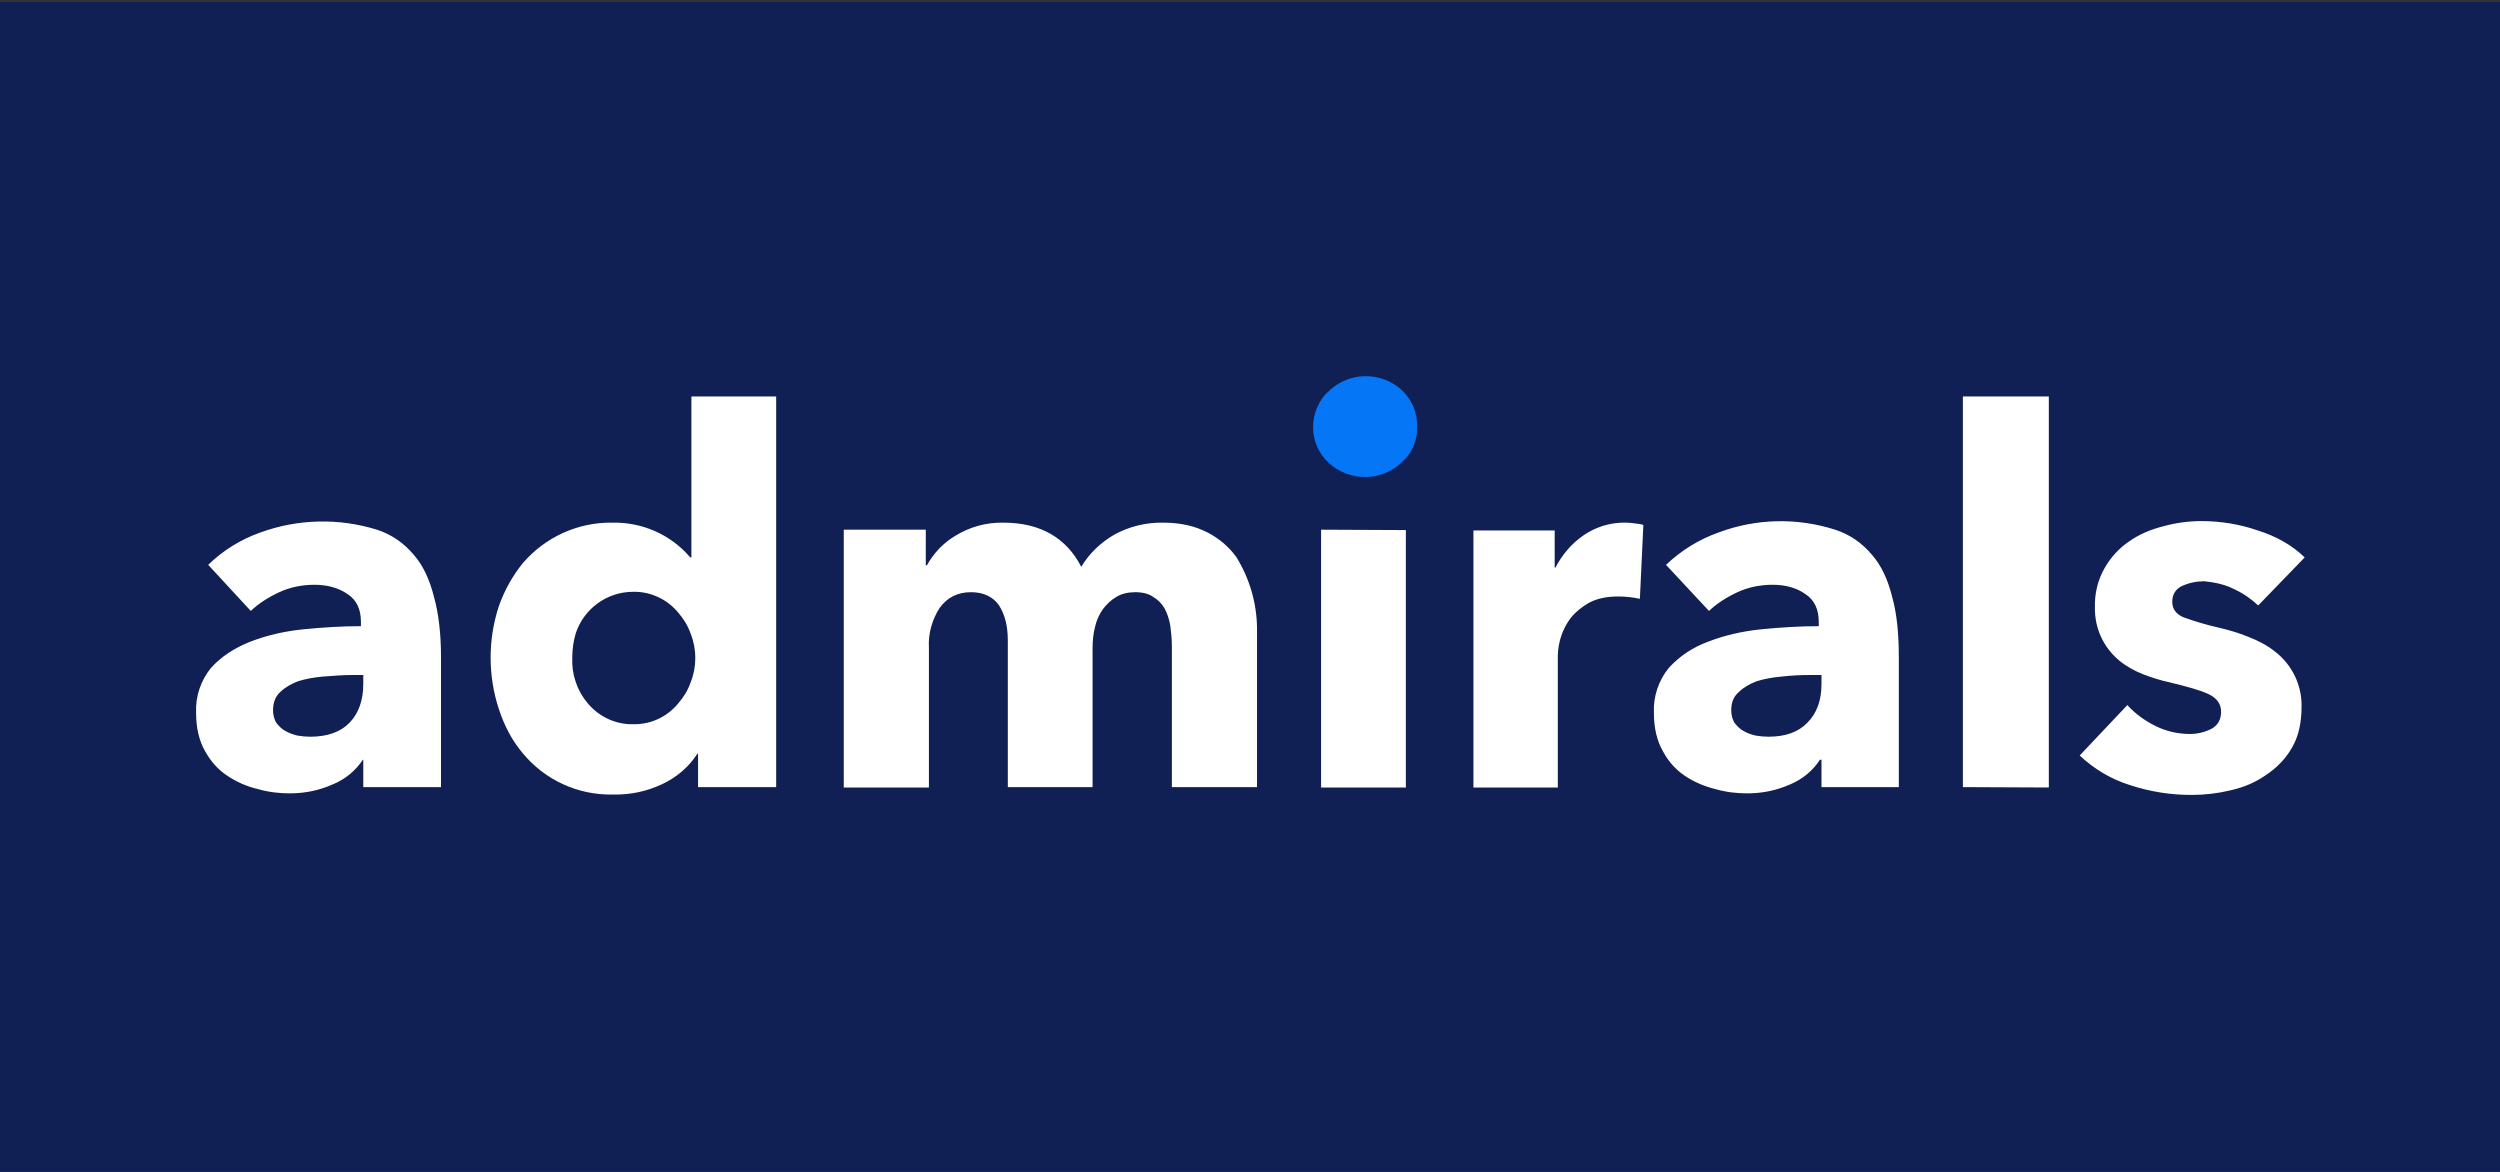 <?xml version="1.0" encoding="utf-8"?>
<svg xmlns="http://www.w3.org/2000/svg" height="300px" id="Layer_1" style="enable-background:new 0 0 640 300;" version="1.1" viewBox="0 0 640 300" width="640px" x="0px" y="0px">
<rect x="0" y="0" width="640" height="300" fill="#333333" stroke="none"/>
<style type="text/css">
	.st0{fill:#101F54;}
	.st1{fill-rule:evenodd;clip-rule:evenodd;fill:#FFFFFF;}
	.st2{fill:#0576F6;}
</style>
<rect class="st0" height="300" width="640" y="0.5"/>
<g>
	<path class="st1" d="M178.7,192.9v8.6h20v-100H177v41.2h-0.3c-5-5.9-12.4-9.1-20.1-8.9c-8.7-0.1-17,3.7-22.7,10.3&#xA;		c-2.7,3.3-4.8,7.1-6.2,11.1c-2.8,8.5-2.8,17.8,0,26.3c1.4,4.3,3.4,8.1,6.1,11.3c5.7,6.9,14.2,10.8,23.1,10.6&#xA;		c4.5,0.1,8.6-0.8,12.5-2.6c3.7-1.7,6.9-4.4,9.1-7.8L178.7,192.9L178.7,192.9z M176.8,162.2c1.6,4,1.6,8.5,0,12.5&#xA;		c-0.7,2-1.8,3.8-3.2,5.4c-2.8,3.4-7,5.4-11.5,5.3c-4.5,0.1-8.7-1.9-11.6-5.3c-2.8-3.3-4.2-7.5-4-11.8c0-2.1,0.3-4.2,0.9-6.2&#xA;		c2.1-6.3,8-10.6,14.7-10.6c4.4-0.1,8.7,1.9,11.5,5.3C175,158.4,176.1,160.2,176.8,162.2L176.8,162.2z M90.2,172.8H93v2.3&#xA;		c0,4.2-1.2,7.5-3.5,9.9s-5.7,3.6-10.1,3.6c-1.1,0-2.1-0.1-3.3-0.3c-1.1-0.3-2.1-0.6-3.1-1.2c-0.9-0.5-1.6-1.2-2.3-2.1&#xA;		c-0.5-0.9-0.8-1.9-0.8-3.2c0-1.9,0.6-3.5,1.8-4.6c1.2-1.2,2.8-2.1,4.6-2.8c1.9-0.6,4.1-1,6.4-1.2C85.4,173,87.8,172.8,90.2,172.8z&#xA;		 M66.7,136.3c-5.1,1.8-9.6,4.6-13.4,8.3l10.9,11.8c2-1.9,4.5-3.5,7.3-4.8s5.9-1.9,9-1.9c3.3,0,6.2,0.8,8.5,2.4&#xA;		c2.3,1.5,3.4,3.9,3.4,7.1v1.1c-4.8,0-9.7,0.3-14.7,0.8s-9.6,1.6-13.7,3.2c-4,1.6-7.4,3.8-10,6.7c-2.6,3.2-4,7.3-3.8,11.5&#xA;		c0,3.9,0.8,7.2,2.3,9.8c1.5,2.7,3.4,4.8,5.7,6.3c2.4,1.6,4.9,2.7,7.8,3.4c2.8,0.8,5.5,1.1,8.2,1.1c4,0,7.6-0.8,11-2.3&#xA;		c3.2-1.3,5.8-3.5,7.7-6.3H93v7h19.9v-33.2c0-6-0.6-11.2-1.8-15.5c-1.1-4.4-2.8-8.1-5.2-10.8c-2.5-3-5.7-5.2-9.4-6.4&#xA;		C86.8,132.6,76.3,132.8,66.7,136.3L66.7,136.3z M300,201.5v-36c0-1.9-0.2-3.7-0.4-5.3c-0.3-1.8-0.8-3.2-1.5-4.5&#xA;		c-0.7-1.2-1.7-2.2-2.9-2.9c-1.1-0.8-2.7-1.2-4.6-1.2c-1.8,0-3.5,0.4-4.8,1.2c-1.4,0.8-2.5,1.9-3.5,3.2c-0.9,1.3-1.6,2.8-2,4.6&#xA;		c-0.4,1.6-0.6,3.4-0.6,5.3v35.6H258V164c0-3.9-0.8-6.8-2.3-9.1c-1.5-2.1-3.9-3.3-7.1-3.3c-3.4,0-6.1,1.3-8.1,4.1&#xA;		c-1.9,3-2.9,6.5-2.7,10.1v35.8H216v-66h21v9.1h0.3c1.7-3.1,4.2-5.7,7.2-7.5c3.7-2.3,8-3.5,12.4-3.4c4.8,0,8.8,1,12.1,2.9&#xA;		c3.3,1.9,5.9,4.7,7.8,8.4c2.1-3.5,5-6.2,8.4-8.2c3.8-2.1,8.2-3.2,12.6-3.1c4.5,0,8.2,0.9,11.3,2.5c3.1,1.6,5.5,3.7,7.4,6.3&#xA;		c3.4,5.5,5.2,11.7,5.3,18.1v40.8L300,201.5L300,201.5z M338.2,135.6v66h21.7v-65.9L338.2,135.6L338.2,135.6z M419.8,153.3&#xA;		c-1.8-0.4-3.7-0.6-5.5-0.6c-3,0-5.4,0.5-7.5,1.6c-1.9,1.1-3.5,2.4-4.7,3.9c-2.1,2.8-3.2,6.1-3.3,9.6v33.8h-21.6v-65.8H398v9.5h0.2&#xA;		c1.7-3.3,4.1-6.1,7.1-8.2c3.9-2.7,8.6-3.8,13.3-3.1c0.9,0.1,1.6,0.2,2.1,0.4l-0.9,19.1L419.8,153.3L419.8,153.3z M463.5,172.8h2.8&#xA;		v2.3c0,4.2-1.2,7.5-3.6,9.9c-2.3,2.4-5.6,3.6-10,3.6c-1.1,0-2.1-0.1-3.3-0.3c-1.2-0.3-2.1-0.6-3.1-1.2c-0.9-0.5-1.6-1.2-2.3-2.1&#xA;		c-0.5-0.9-0.8-1.9-0.8-3.2c0-1.9,0.6-3.5,1.9-4.6c1.2-1.2,2.8-2.1,4.6-2.8c1.9-0.6,4.1-1,6.4-1.2&#xA;		C458.7,172.9,461.1,172.8,463.5,172.8z M440,136.3c-5.1,1.8-9.6,4.6-13.5,8.3l11,11.8c2-1.9,4.5-3.5,7.3-4.8s5.9-1.9,9-1.9&#xA;		c3.3,0,6.2,0.8,8.4,2.4c2.3,1.5,3.4,3.9,3.4,7.1v1.1c-4.7,0-9.7,0.3-14.7,0.8s-9.6,1.6-13.7,3.2c-3.8,1.4-7.3,3.7-10,6.7&#xA;		c-2.6,3.2-4,7.3-3.8,11.5c0,3.9,0.8,7.2,2.3,9.8c1.4,2.7,3.4,4.8,5.6,6.3c2.4,1.6,5,2.7,7.8,3.4c2.8,0.8,5.5,1.1,8.2,1.1&#xA;		c4,0,7.6-0.8,11-2.3c3.1-1.3,5.8-3.5,7.6-6.3h0.4v7h19.8v-33.2c0-6-0.5-11.2-1.7-15.5c-1.1-4.4-2.8-8.1-5.2-10.8&#xA;		c-2.5-3-5.7-5.2-9.4-6.4C460.1,132.5,449.6,132.7,440,136.3L440,136.3z M502.5,201.5v-100h22v100.1L502.5,201.5L502.5,201.5z&#xA;		 M571.9,150.8c2.4,1.1,4.5,2.6,6.2,4.2l11.9-12.3c-3.2-3.1-7.2-5.4-12-6.9c-4.6-1.6-9.5-2.4-14.4-2.4c-3.2,0-6.4,0.4-9.7,1.3&#xA;		c-3.2,0.8-6.1,2-8.7,3.8c-2.7,1.8-4.8,4.1-6.4,6.9c-1.8,3.1-2.6,6.6-2.5,10.1c-0.1,5.2,2.1,10.1,6.1,13.5c1.8,1.5,3.9,2.7,6.2,3.6&#xA;		c2.3,0.9,4.6,1.6,6.9,2.1c4.5,1.1,7.8,2,9.9,3c2.1,1,3.2,2.5,3.2,4.5c0,2.1-0.9,3.6-2.7,4.5c-1.7,0.8-3.4,1.2-5.2,1.2&#xA;		c-3.2,0-6.2-0.7-9-2.1c-2.8-1.4-5.2-3.2-7.1-5.3l-12.2,12.9c3.7,3.5,8.1,6.1,12.9,7.6c5.2,1.7,10.4,2.5,15.8,2.5&#xA;		c3.4,0,6.7-0.4,10-1.2c3.2-0.7,6.3-2,9-3.9c2.7-1.8,4.9-4,6.6-6.9c1.7-2.9,2.5-6.4,2.5-10.6c0.1-5.5-2.4-10.7-6.8-14.1&#xA;		c-2-1.6-4.3-2.8-6.9-3.8c-2.4-1-4.9-1.7-7.4-2.3c-3.1-0.7-6.2-1.6-9.2-2.7c-1.8-0.8-2.8-2.1-2.8-3.9c0-2,0.9-3.3,2.5-4.1&#xA;		c1.8-0.8,3.7-1.2,5.7-1.2C567.1,149.1,569.5,149.6,571.9,150.8L571.9,150.8z"/>
	<path class="st2" d="M362.8,109.2c0,3.8-1.3,6.8-4,9.2c-3.9,3.7-9.6,4.7-14.5,2.7c-3.1-1.2-5.7-3.6-7.1-6.7&#xA;		c-1.4-3.2-1.4-6.9,0-10.1c0.7-1.6,1.6-3,2.9-4.1c5.2-5.1,13.5-5.2,18.8-0.3C361.5,102.4,362.8,105.5,362.8,109.2z"/>
</g>
</svg>